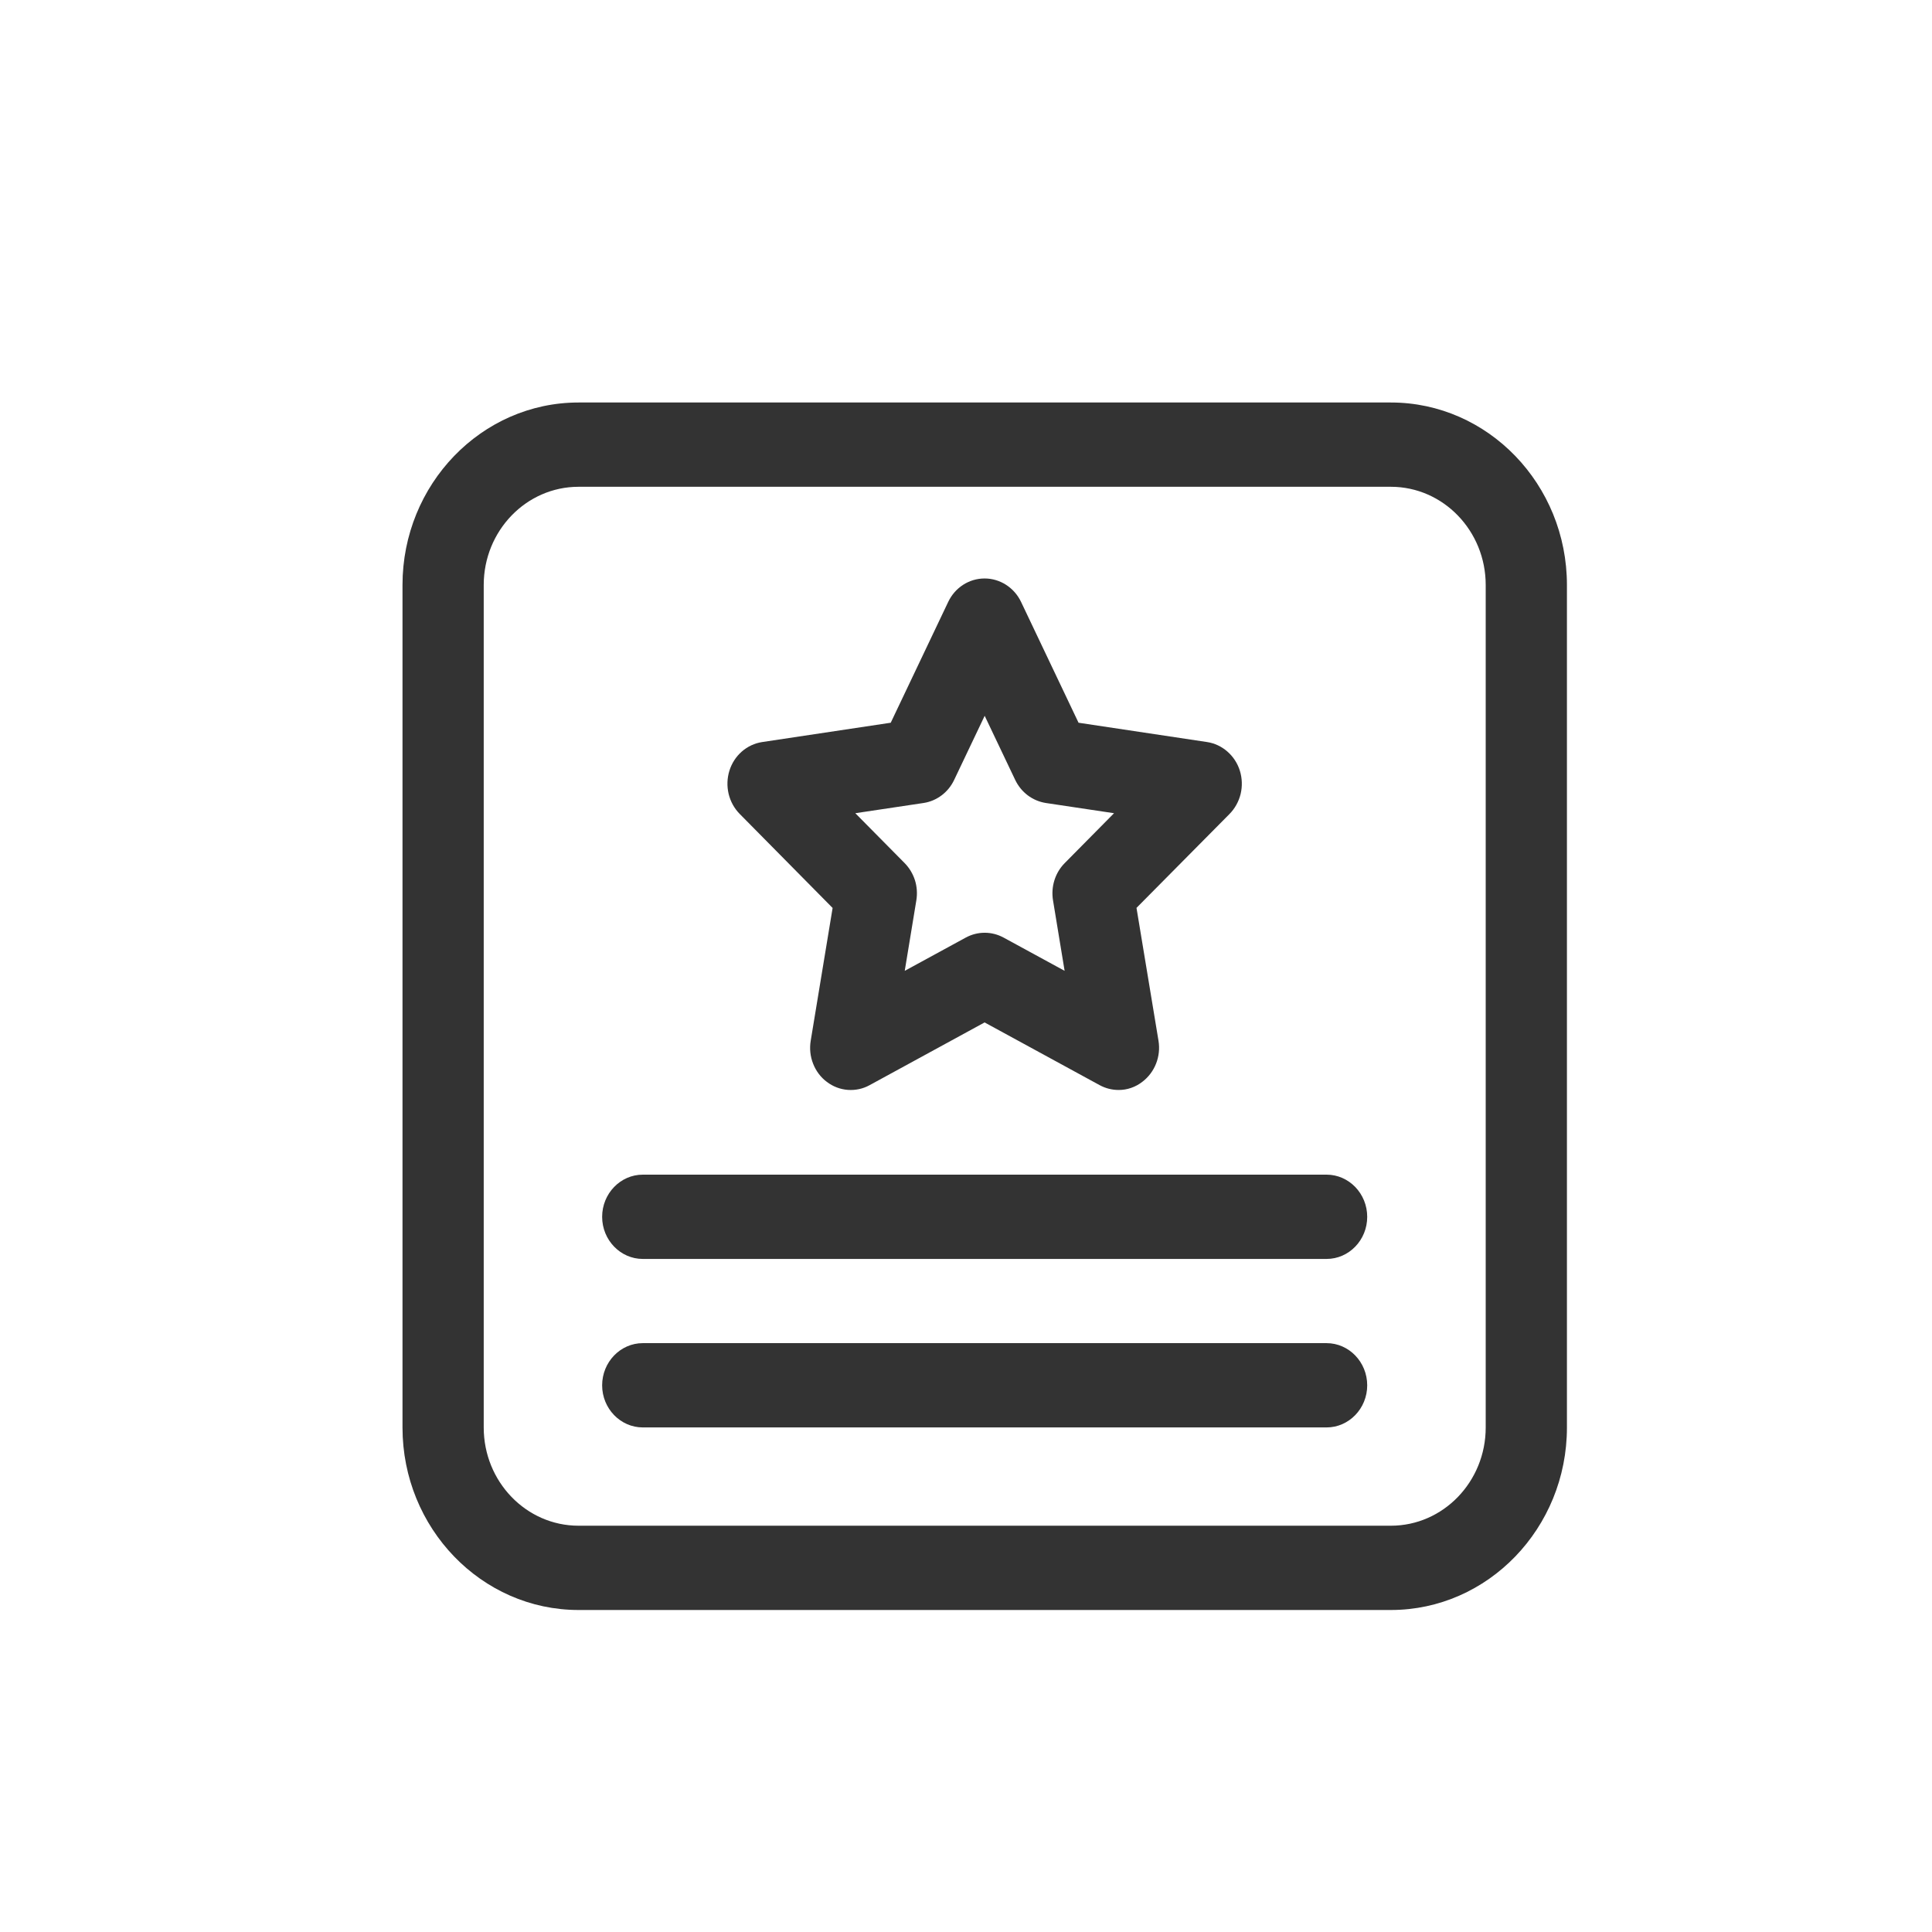 <svg width="24" height="24" viewBox="0 0 24 24" fill="none" xmlns="http://www.w3.org/2000/svg">
<path d="M17.278 20H7.187C5.981 20 5 18.983 5 17.733V7.267C5 6.017 5.981 5 7.187 5H17.278C18.484 5 19.465 6.017 19.465 7.267V17.733C19.465 18.983 18.483 20 17.278 20ZM7.187 6.047C6.537 6.047 6.009 6.594 6.009 7.267V17.733C6.009 18.406 6.537 18.953 7.187 18.953H17.278C17.928 18.953 18.456 18.406 18.456 17.733V7.267C18.456 6.594 17.928 6.047 17.278 6.047H7.187Z" fill="#333333"/>
<path d="M16.479 15.639H7.985C7.707 15.639 7.48 15.404 7.48 15.116C7.48 14.827 7.707 14.592 7.985 14.592H16.479C16.757 14.592 16.984 14.827 16.984 15.116C16.984 15.405 16.757 15.639 16.479 15.639ZM16.479 17.732H7.985C7.707 17.732 7.48 17.497 7.48 17.209C7.48 16.92 7.707 16.685 7.985 16.685H16.479C16.757 16.685 16.984 16.92 16.984 17.209C16.984 17.497 16.757 17.732 16.479 17.732ZM13.895 13.54C13.814 13.54 13.734 13.52 13.66 13.48L12.231 12.701L10.803 13.48C10.72 13.526 10.626 13.546 10.532 13.539C10.438 13.532 10.348 13.498 10.272 13.44C10.195 13.383 10.136 13.304 10.101 13.214C10.065 13.123 10.055 13.025 10.071 12.928L10.343 11.279L9.189 10.111C9.121 10.042 9.074 9.956 9.051 9.861C9.029 9.766 9.032 9.667 9.061 9.574C9.09 9.481 9.143 9.399 9.215 9.336C9.287 9.273 9.375 9.232 9.468 9.218L11.065 8.978L11.779 7.477C11.864 7.298 12.039 7.186 12.231 7.186C12.423 7.186 12.599 7.299 12.684 7.477L13.398 8.978L14.995 9.218C15.088 9.232 15.175 9.273 15.247 9.336C15.319 9.399 15.373 9.481 15.402 9.574C15.431 9.667 15.434 9.767 15.412 9.861C15.389 9.956 15.341 10.043 15.274 10.111L14.118 11.278L14.391 12.927C14.424 13.124 14.345 13.322 14.19 13.439C14.105 13.505 14.001 13.541 13.895 13.54ZM12.232 11.587C12.313 11.587 12.393 11.607 12.467 11.647L13.225 12.06L13.081 11.185C13.053 11.015 13.107 10.842 13.226 10.722L13.839 10.102L12.991 9.975C12.91 9.962 12.834 9.93 12.767 9.88C12.701 9.83 12.648 9.765 12.611 9.688L12.232 8.892L11.853 9.688C11.78 9.843 11.637 9.95 11.473 9.975L10.625 10.102L11.238 10.722C11.296 10.781 11.34 10.854 11.366 10.935C11.391 11.015 11.397 11.101 11.383 11.185L11.239 12.06L11.997 11.647C12.071 11.607 12.151 11.587 12.232 11.587Z" fill="#333333"/>
</svg>
